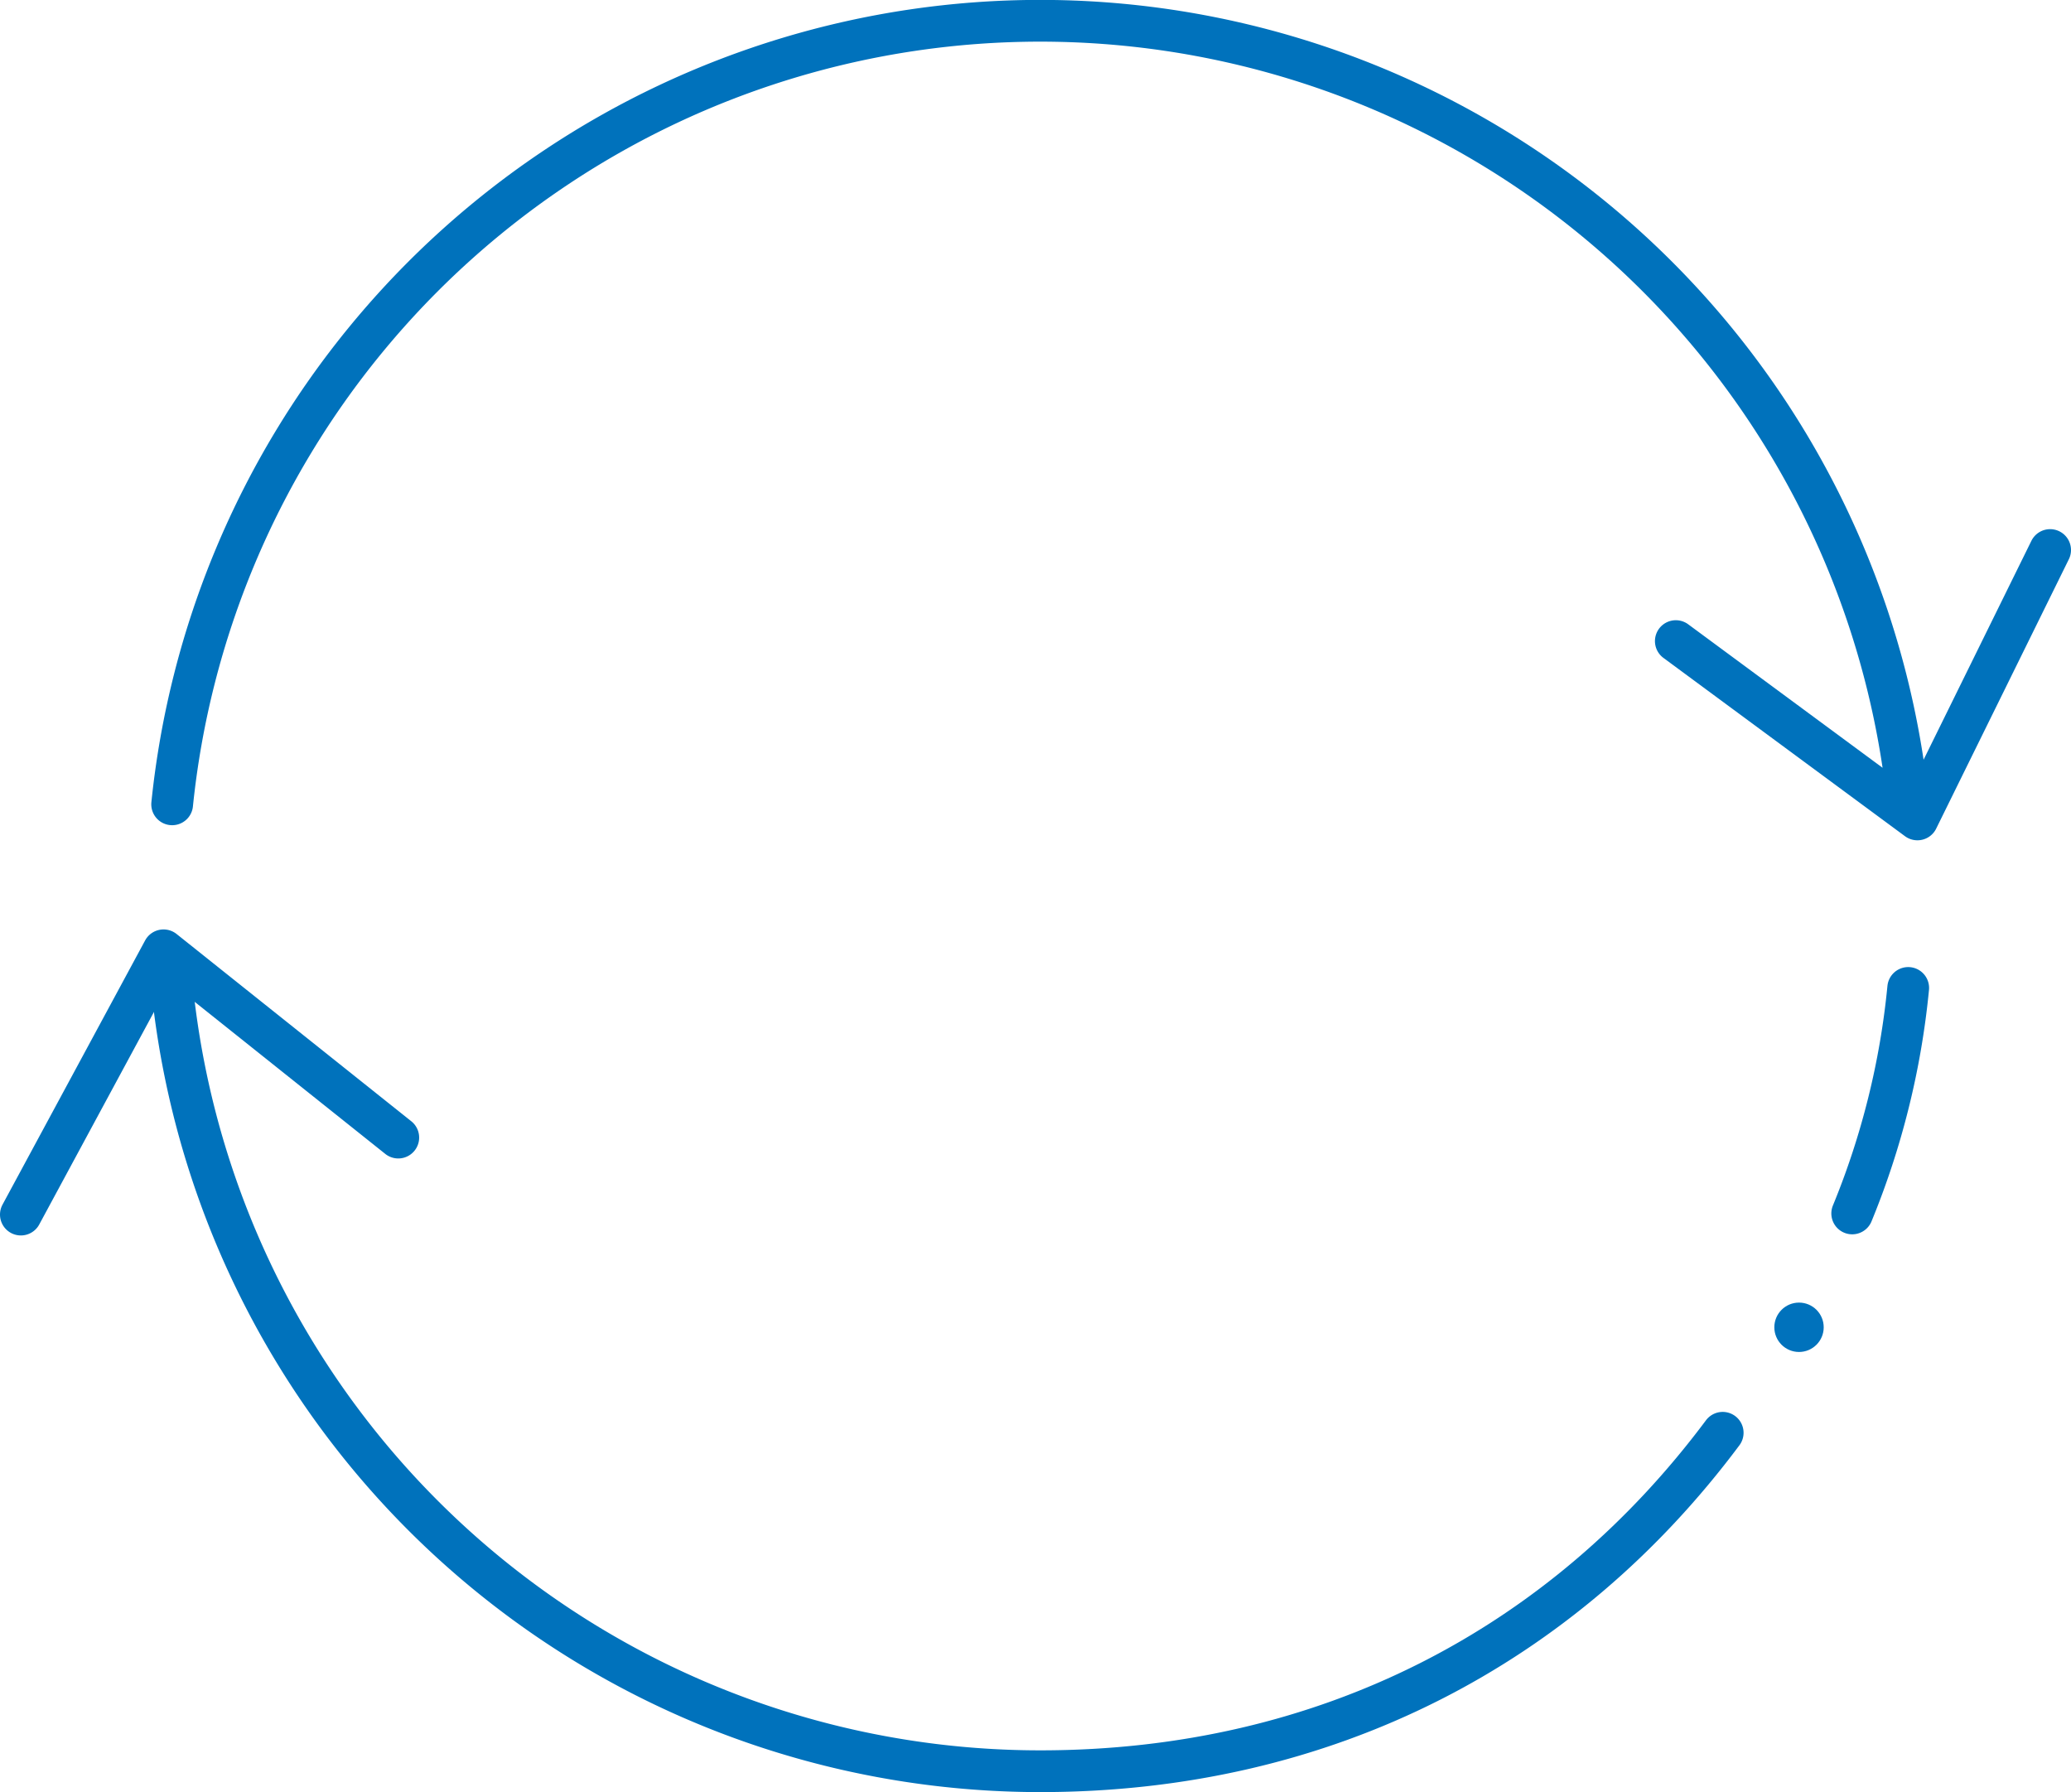<svg xmlns="http://www.w3.org/2000/svg" viewBox="0 0 347.3 300.52" fill="#000000"><defs><style>.cls-2 {
  fill: none;
  stroke: #0072BC;
  stroke-linecap: round;
  stroke-linejoin: round;
  stroke-width: 7px;
}</style></defs><g id="Layer_2" data-name="Layer 2"><g id="Layer_2-2" data-name="Layer 2"><circle cx="301.69" cy="222.56" r="4.14" fill="#0072BC"></circle><path class="cls-2" d="M281.03 107.5l40.51 29.9h.01l22.25-45.17M28.87 134.87a146.33 146.33 0 01291.13 0M3.5 203.66l23.92-44.31h.01l39.36 31.4m243.82 12.72a133.26 133.26 0 009.39-37.81"></path><path class="cls-2" d="M28.87 165.65A146.34 146.34 0 00174.43 297c48 0 87.78-21 114.46-56.75"></path></g></g></svg>